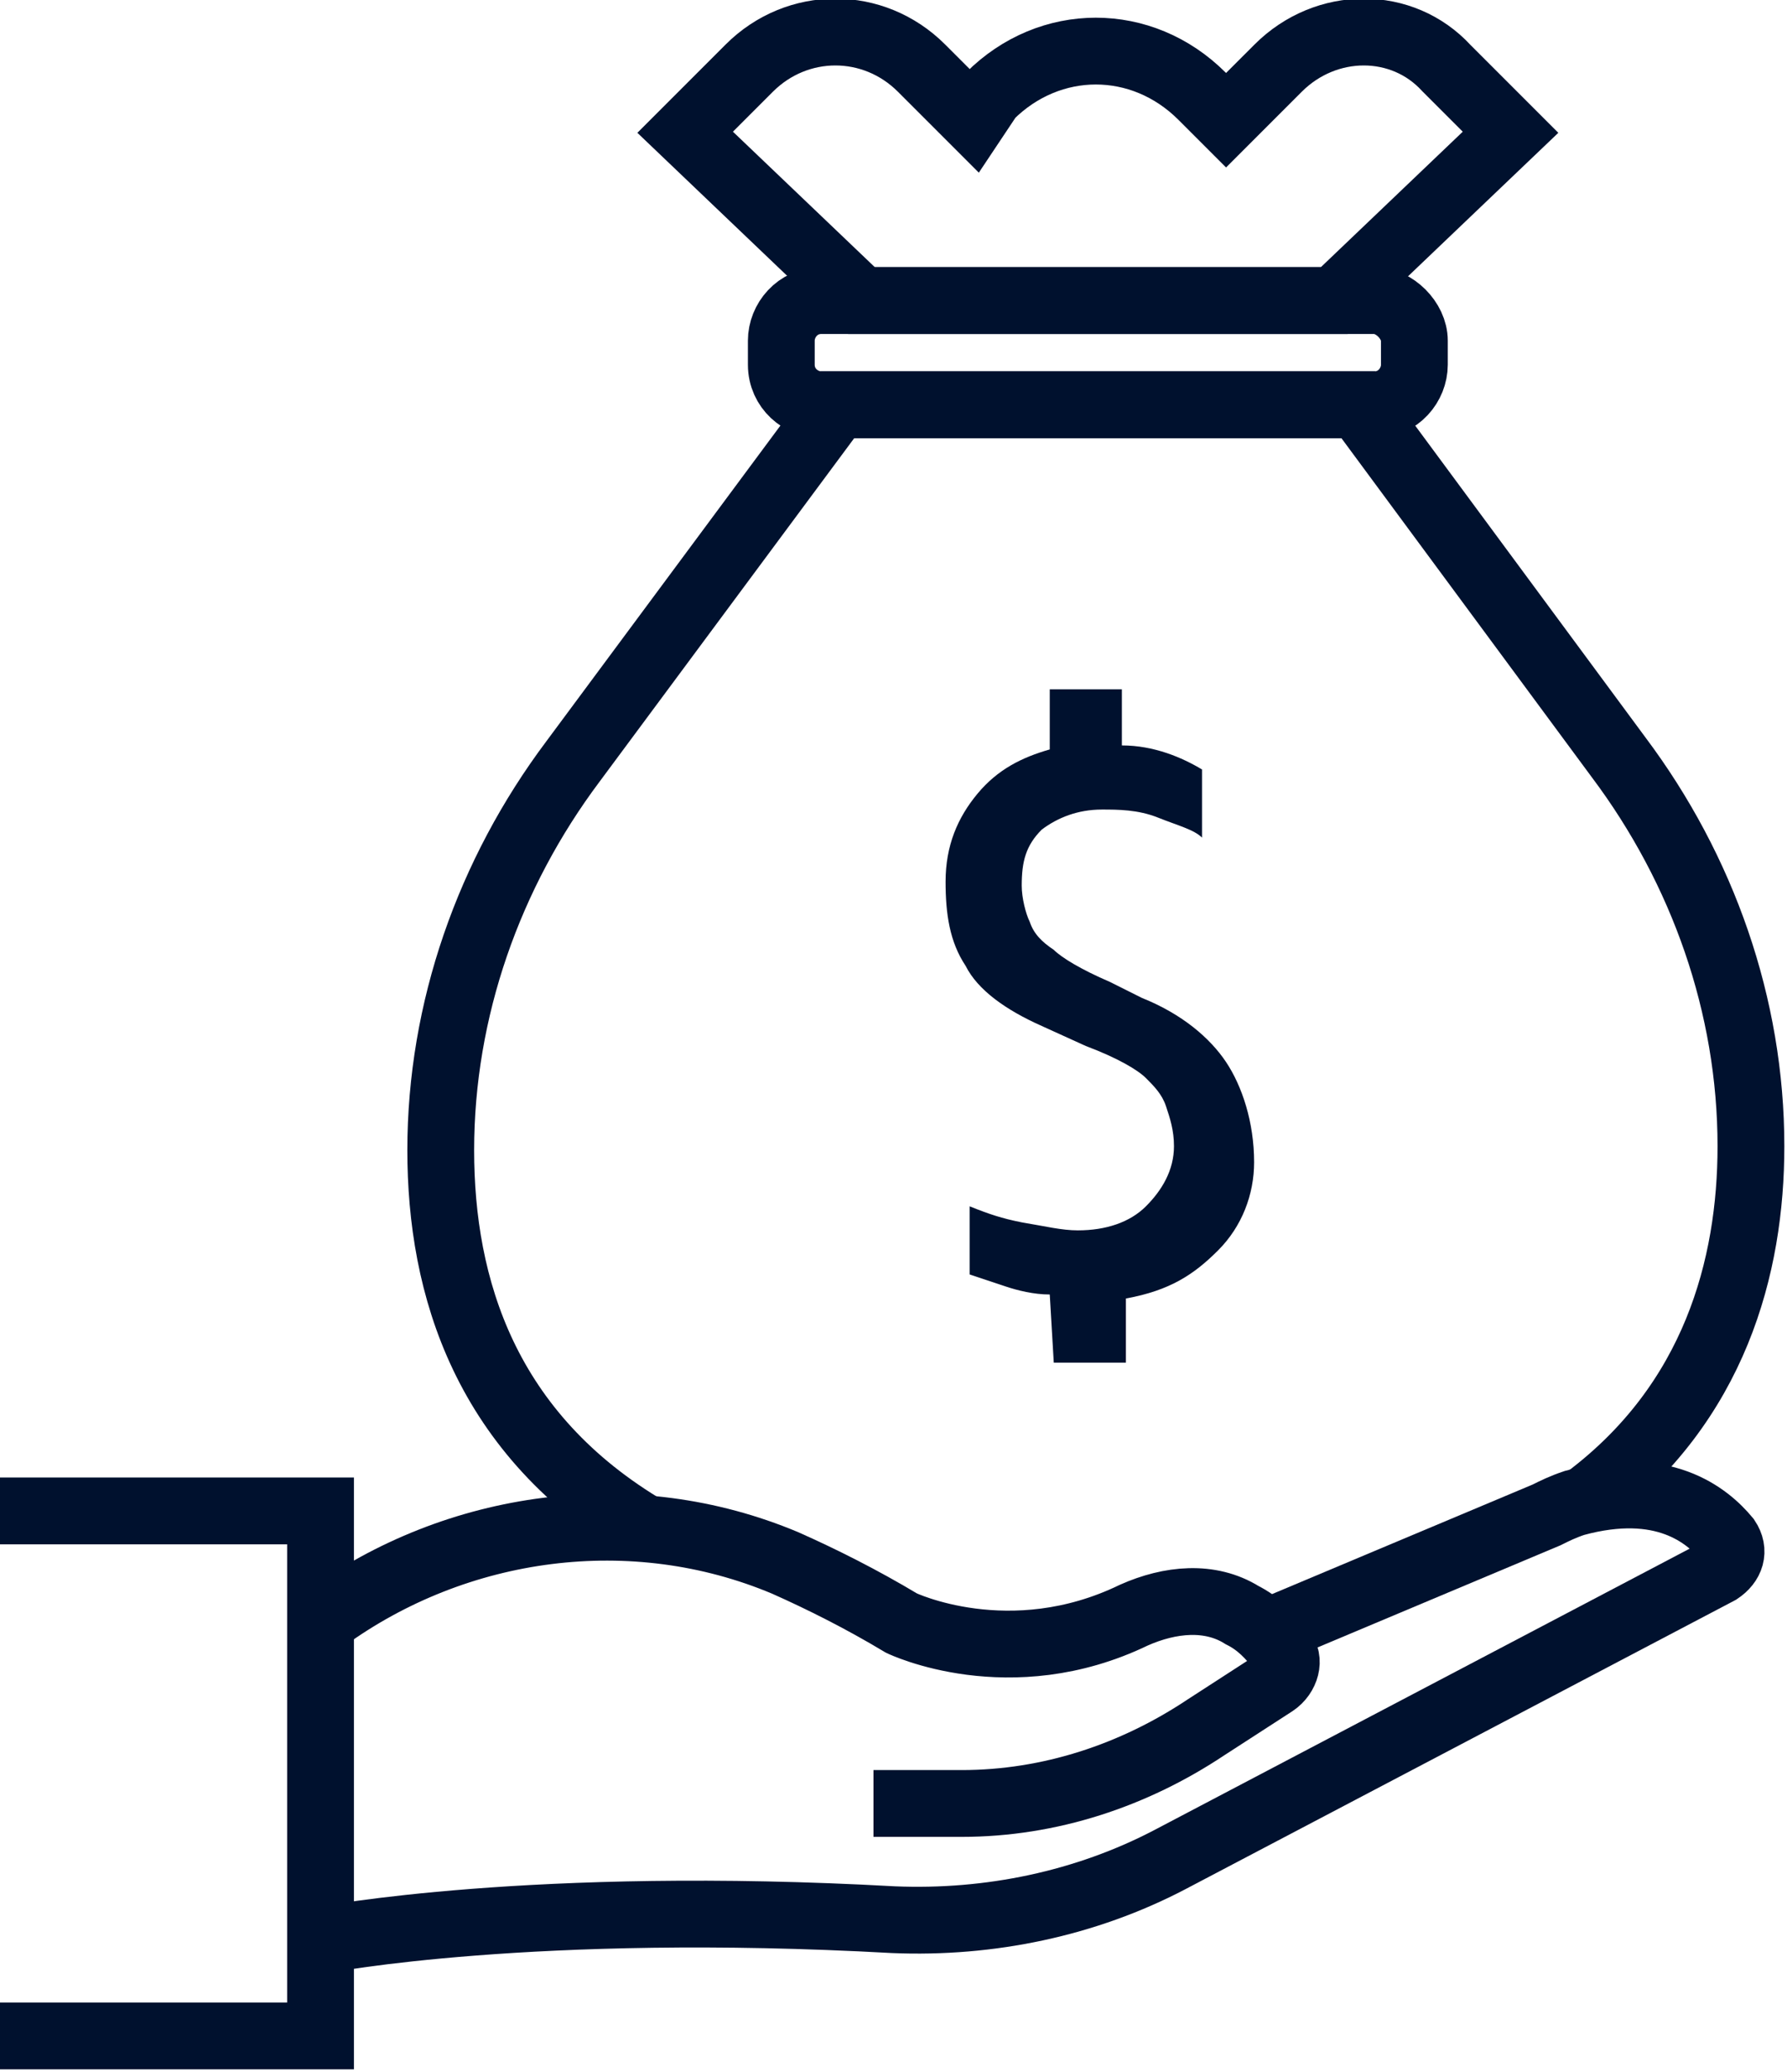 <?xml version="1.0" encoding="utf-8"?>
<!-- Generator: Adobe Illustrator 22.0.1, SVG Export Plug-In . SVG Version: 6.00 Build 0)  -->
<svg version="1.1" id="Layer_1" xmlns="http://www.w3.org/2000/svg" xmlns:xlink="http://www.w3.org/1999/xlink" x="0px" y="0px"
	 width="44.6px" height="51.7px" viewBox="0 0 44.6 51.7" style="enable-background:new 0 0 44.6 51.7;" xml:space="preserve">
<style type="text/css">
	.st0{fill:#00112E;}
	.st1{fill:none;stroke:#00112E;stroke-width:1.667;stroke-miterlimit:10;}
</style>
<g>
	<path class="st0" d="M26.2,32.3c-0.4,0-0.8-0.1-1.1-0.2c-0.3-0.1-0.6-0.2-0.9-0.3l0-1.7c0.5,0.2,0.8,0.3,1.3,0.4
		c0.6,0.1,1,0.2,1.4,0.2c0.7,0,1.3-0.2,1.7-0.6c0.4-0.4,0.7-0.9,0.7-1.5c0-0.4-0.1-0.7-0.2-1c-0.1-0.3-0.3-0.5-0.5-0.7
		c-0.2-0.2-0.7-0.5-1.5-0.8l-1.1-0.5c-0.9-0.4-1.6-0.9-1.9-1.5c-0.4-0.6-0.5-1.3-0.5-2.1c0-0.9,0.3-1.6,0.8-2.2
		c0.5-0.6,1.1-0.9,1.8-1.1l0-1.5H28l0,1.4c0.8,0,1.5,0.3,2,0.6l0,1.7c-0.2-0.2-0.6-0.3-1.1-0.5c-0.5-0.2-1-0.2-1.4-0.2
		c-0.6,0-1.1,0.2-1.5,0.5c-0.4,0.4-0.5,0.8-0.5,1.4c0,0.3,0.1,0.7,0.2,0.9c0.1,0.3,0.3,0.5,0.6,0.7c0.2,0.2,0.7,0.5,1.4,0.8l0.8,0.4
		c1,0.4,1.7,1,2.1,1.6c0.4,0.6,0.7,1.5,0.7,2.5c0,0.8-0.3,1.6-0.9,2.2c-0.6,0.6-1.2,1-2.3,1.2l0,1.6h-1.8L26.2,32.3z"/>
	<path class="st1" d="M39.6,37.4c3.2-2.4,4.1-5.8,4.1-8.8c0-3.5-1.2-6.9-3.3-9.7l-6.5-8.8h-6.5h-6.5L14.3,19
		c-2.1,2.8-3.3,6.2-3.3,9.7c0,3.4,1.1,7.1,5.2,9.5"/>
	<path class="st1" d="M34.3,7.5H20.5c-0.6,0-1,0.5-1,1v0.6c0,0.6,0.5,1,1,1h13.8c0.6,0,1-0.5,1-1V8.5C35.3,8,34.8,7.5,34.3,7.5z"/>
	<path class="st1" d="M31.9,1.7L30.6,3l-0.6-0.6c-1.5-1.5-3.8-1.5-5.3,0L24.3,3L23,1.7c-1.2-1.2-3.1-1.2-4.3,0l-1.6,1.6l4.4,4.2h5.9
		h5.9l4.4-4.2l-1.6-1.6C35,0.5,33.1,0.5,31.9,1.7z"/>
	<path class="st1" d="M21.8,45H24c2.2,0,4.3-0.7,6.1-1.9l1.7-1.1c0.3-0.2,0.4-0.6,0.2-0.8c-0.3-0.4-0.6-0.7-1-0.9
		c-0.8-0.5-1.8-0.4-2.7,0c-3.1,1.5-5.8,0.2-5.8,0.2c-1-0.6-2-1.1-2.9-1.5c-3.8-1.6-8.2-1-11.5,1.4l0,0"/>
	<path class="st1" d="M8.1,48.4c0,0,5.2-1,14.2-0.5c2.4,0.1,4.8-0.4,6.9-1.5l13.7-7.2c0.3-0.2,0.4-0.5,0.2-0.8
		c-0.5-0.6-1.6-1.5-3.8-0.9c-0.3,0.1-0.5,0.2-0.7,0.3l-6.9,2.9"/>
	<polyline class="st1" points="0,50.8 8,50.8 8,37.7 0,37.7 	"/>
</g>
</svg>
